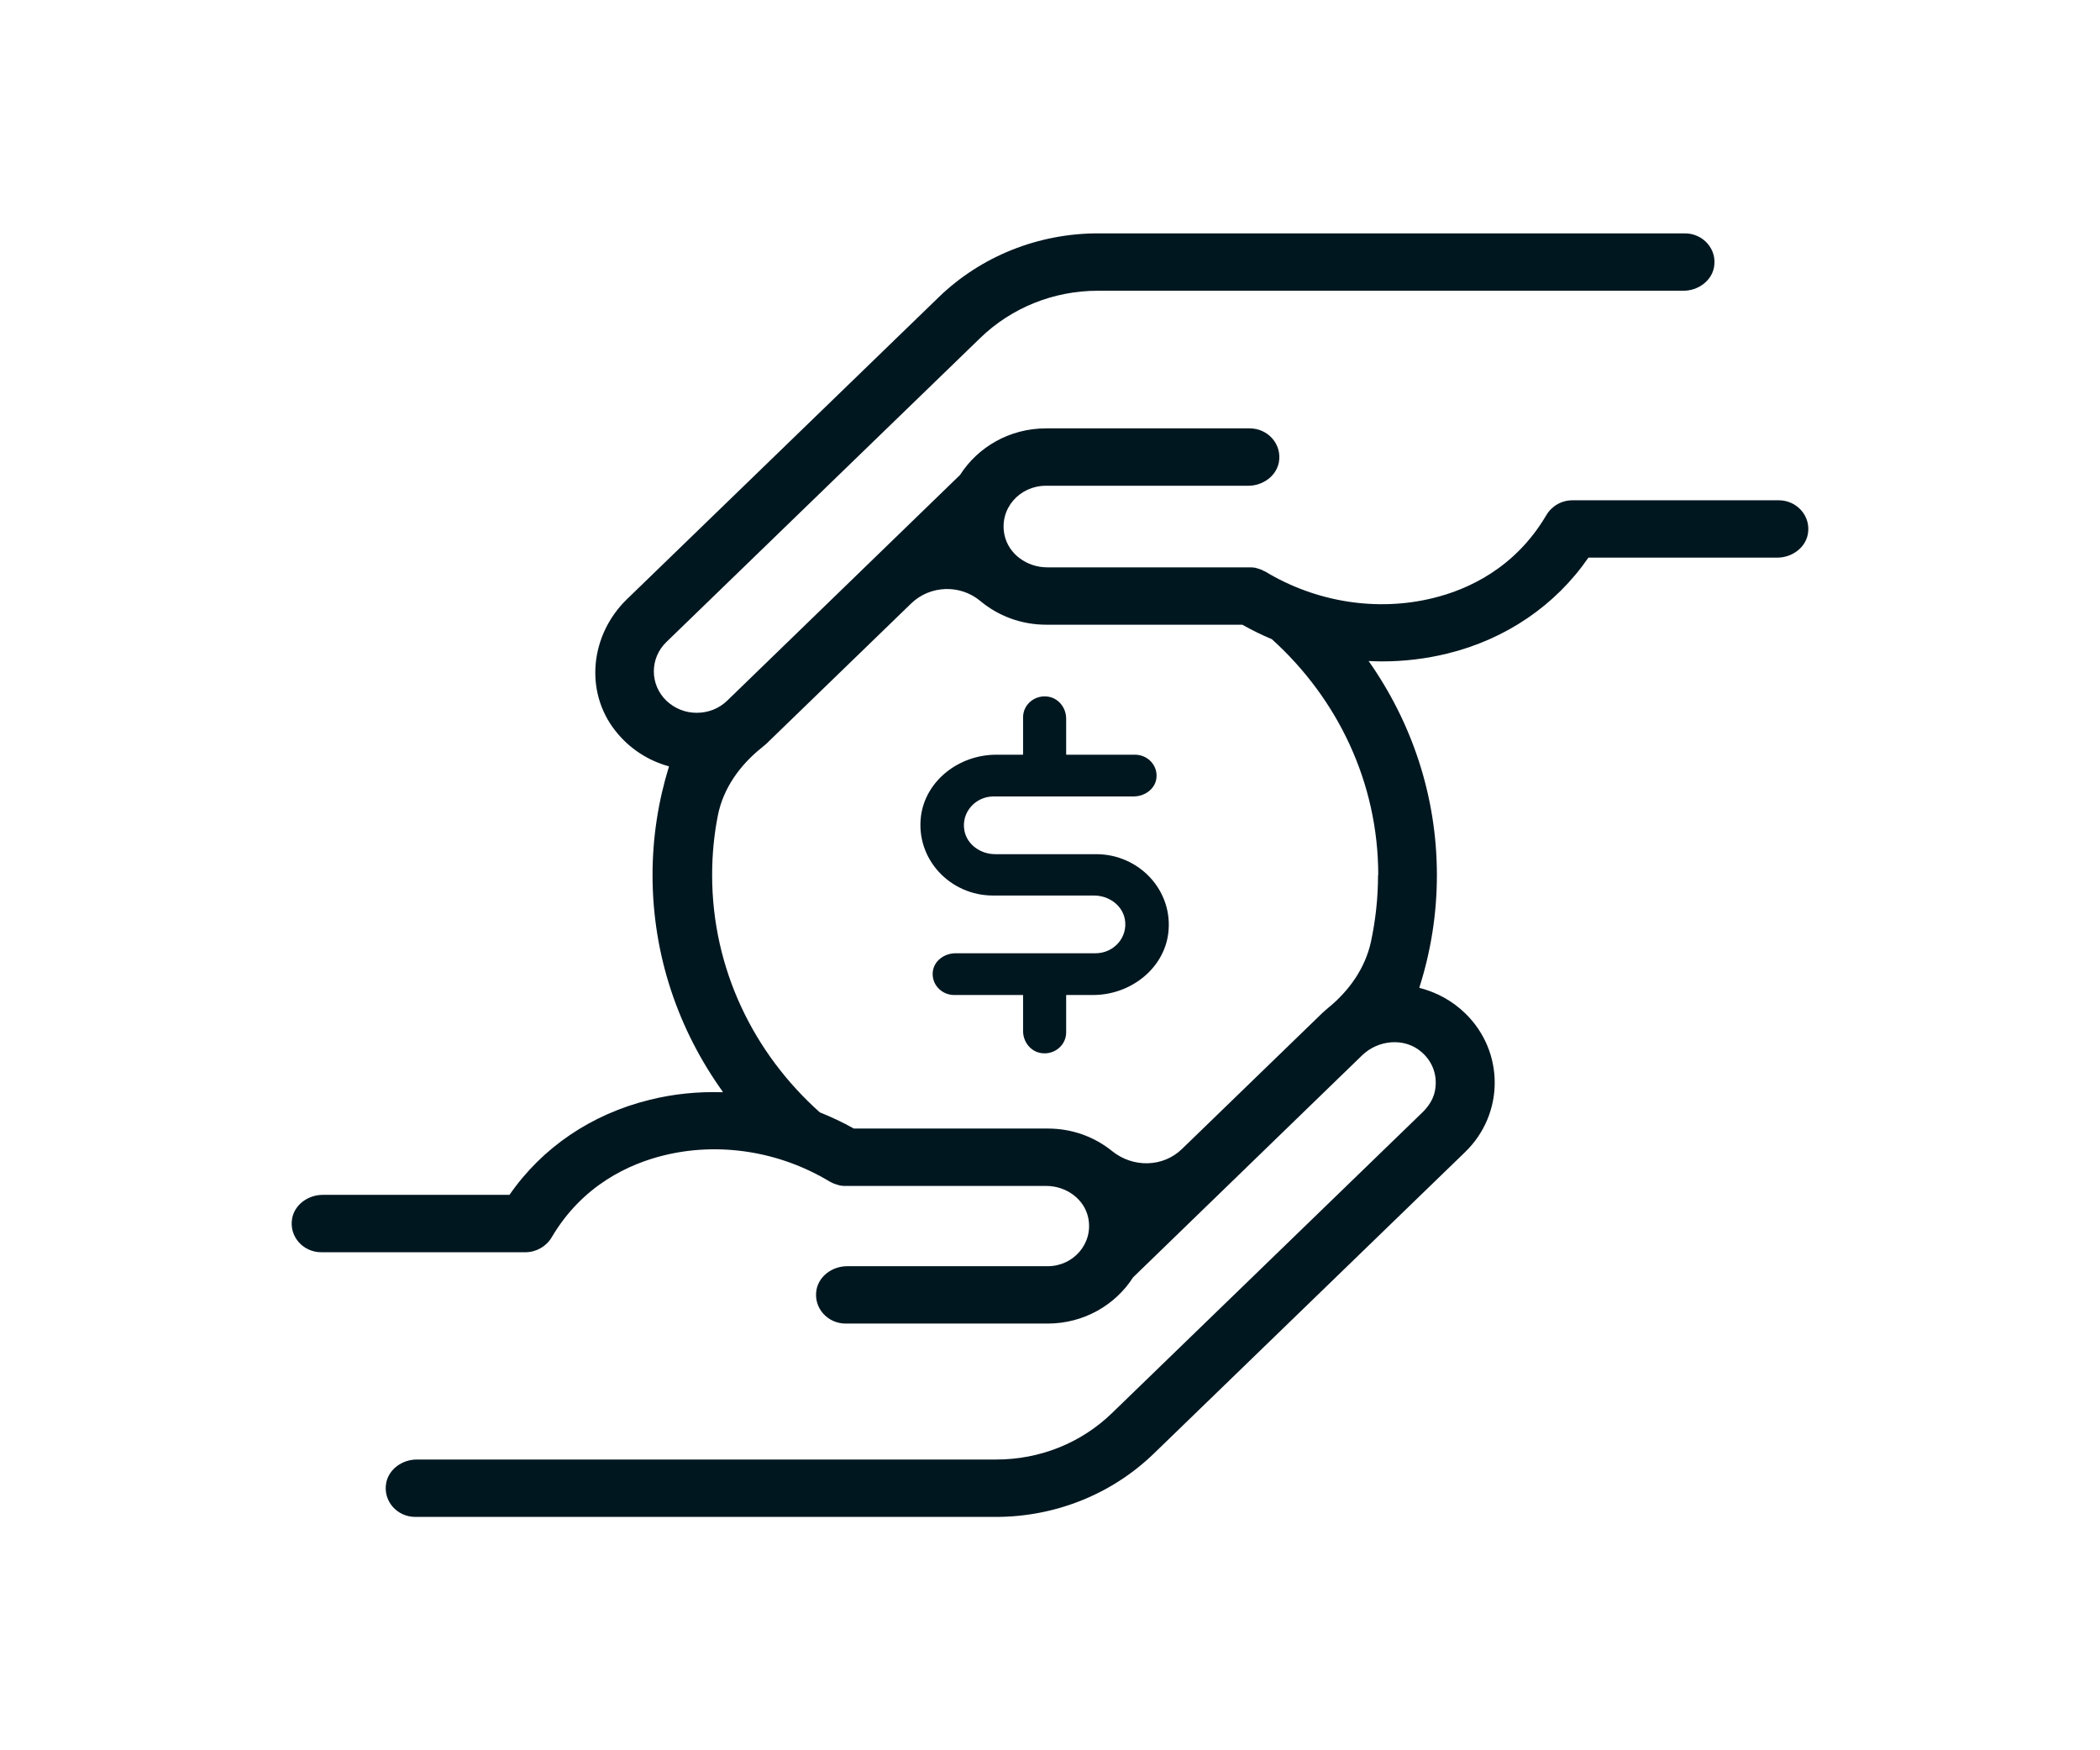 <svg width="72" height="60" viewBox="0 0 72 60" fill="none" xmlns="http://www.w3.org/2000/svg">
<path d="M37.582 29.281H34.121C33.62 29.281 33.158 28.956 33.066 28.477C32.947 27.851 33.442 27.302 34.068 27.302H38.868C39.244 27.302 39.593 27.053 39.646 26.695C39.712 26.255 39.362 25.872 38.914 25.872H36.567C36.567 25.872 36.554 25.872 36.554 25.859V24.633C36.554 24.269 36.297 23.931 35.927 23.88C35.472 23.816 35.077 24.154 35.077 24.588V25.859C35.077 25.859 35.077 25.872 35.064 25.872H34.154C32.882 25.872 31.734 26.759 31.576 27.979C31.392 29.447 32.572 30.699 34.048 30.699H37.51C38.011 30.699 38.472 31.024 38.565 31.503C38.683 32.129 38.189 32.678 37.562 32.678H32.763C32.387 32.678 32.038 32.927 31.985 33.285C31.919 33.725 32.268 34.109 32.717 34.109H35.064C35.064 34.109 35.077 34.109 35.077 34.121V35.347C35.077 35.711 35.334 36.05 35.703 36.101C36.158 36.165 36.554 35.826 36.554 35.392V34.121C36.554 34.121 36.554 34.109 36.567 34.109H37.477C38.749 34.109 39.896 33.221 40.054 32.002C40.239 30.533 39.059 29.281 37.582 29.281Z" fill="#001720"/>
<path d="M60.987 17.15H53.913C53.537 17.15 53.201 17.348 53.016 17.661C51.941 19.487 50.313 20.215 49.133 20.502C47.214 20.975 45.118 20.643 43.384 19.595C43.364 19.583 43.344 19.576 43.325 19.57C43.292 19.551 43.259 19.532 43.219 19.519C43.186 19.506 43.153 19.5 43.12 19.487C43.087 19.48 43.061 19.468 43.028 19.461C42.988 19.455 42.949 19.455 42.909 19.449C42.889 19.449 42.87 19.449 42.843 19.449H35.908C35.209 19.449 34.576 18.995 34.438 18.331C34.253 17.437 34.958 16.652 35.855 16.652H42.797C43.292 16.652 43.753 16.326 43.846 15.854C43.964 15.228 43.47 14.685 42.85 14.685H35.862C34.615 14.685 33.528 15.324 32.915 16.282L24.931 24.02C24.654 24.288 24.285 24.435 23.889 24.435C23.493 24.435 23.131 24.288 22.847 24.02C22.274 23.465 22.274 22.564 22.847 22.009L33.613 11.582C34.681 10.548 36.125 9.967 37.635 9.967H57.717C58.211 9.967 58.673 9.641 58.765 9.168C58.884 8.543 58.389 8 57.77 8H37.642C35.598 8 33.633 8.785 32.183 10.19L21.496 20.54C20.243 21.754 20.026 23.695 21.1 25.055C21.588 25.674 22.234 26.076 22.926 26.268C22.933 26.268 22.94 26.274 22.933 26.287C22.57 27.462 22.373 28.707 22.373 29.997C22.373 32.755 23.263 35.309 24.779 37.423C24.786 37.429 24.779 37.442 24.766 37.442C23.928 37.416 23.085 37.499 22.267 37.704C20.276 38.195 18.588 39.338 17.468 40.96C17.468 40.96 17.461 40.96 17.454 40.96H11.066C10.572 40.96 10.11 41.286 10.018 41.758C9.899 42.384 10.393 42.927 11.013 42.927H18.015C18.384 42.927 18.727 42.729 18.911 42.422C19.973 40.615 21.588 39.894 22.762 39.606C24.66 39.14 26.73 39.466 28.451 40.507C28.471 40.52 28.497 40.526 28.517 40.539C28.55 40.558 28.583 40.571 28.616 40.583C28.649 40.596 28.682 40.602 28.715 40.615C28.748 40.622 28.774 40.634 28.807 40.641C28.847 40.647 28.886 40.647 28.926 40.654C28.946 40.654 28.965 40.654 28.992 40.654H35.868C36.554 40.654 37.18 41.101 37.312 41.752C37.49 42.633 36.798 43.406 35.921 43.406H29.045C28.55 43.406 28.089 43.731 27.996 44.204C27.878 44.83 28.372 45.372 28.992 45.372H35.921C37.16 45.372 38.242 44.734 38.848 43.789L46.7 36.178C47.254 35.641 48.157 35.558 48.737 36.063C49.133 36.401 49.304 36.906 49.192 37.423C49.133 37.697 48.968 37.94 48.764 38.138L38.123 48.444C37.061 49.471 35.651 50.033 34.154 50.033H14.29C13.795 50.033 13.334 50.359 13.242 50.831C13.123 51.457 13.617 52 14.237 52H34.147C36.178 52 38.123 51.221 39.56 49.829L50.234 39.492C51.585 38.183 51.585 36.044 50.234 34.735C49.786 34.3 49.245 34.013 48.671 33.866C48.665 33.866 48.658 33.86 48.665 33.847C49.054 32.627 49.265 31.338 49.265 29.997C49.265 27.277 48.395 24.748 46.924 22.66C47.076 22.667 47.228 22.673 47.379 22.673C48.137 22.673 48.889 22.584 49.621 22.405C51.632 21.913 53.333 20.751 54.46 19.116C54.46 19.116 54.467 19.116 54.473 19.116H60.934C61.428 19.116 61.89 18.791 61.982 18.318C62.101 17.693 61.606 17.15 60.987 17.15ZM47.247 29.997C47.247 30.782 47.162 31.548 47.003 32.289C46.806 33.183 46.265 33.956 45.546 34.543C45.474 34.6 45.408 34.664 45.335 34.728L40.523 39.389C39.87 40.022 38.842 40.034 38.13 39.46C37.529 38.974 36.765 38.687 35.928 38.687H29.282C29.282 38.687 29.282 38.687 29.275 38.687C28.899 38.476 28.504 38.291 28.108 38.132C25.84 36.107 24.416 33.215 24.416 29.997C24.416 29.294 24.482 28.611 24.614 27.947C24.799 27.021 25.366 26.23 26.117 25.629C26.203 25.559 26.289 25.489 26.368 25.406L31.24 20.687C31.886 20.061 32.921 20.023 33.613 20.604C34.22 21.109 35.005 21.415 35.868 21.415H42.586C42.586 21.415 42.586 21.415 42.593 21.415C42.922 21.6 43.259 21.766 43.608 21.913C45.85 23.937 47.254 26.811 47.254 29.997H47.247Z" fill="#001720"/>
</svg>
